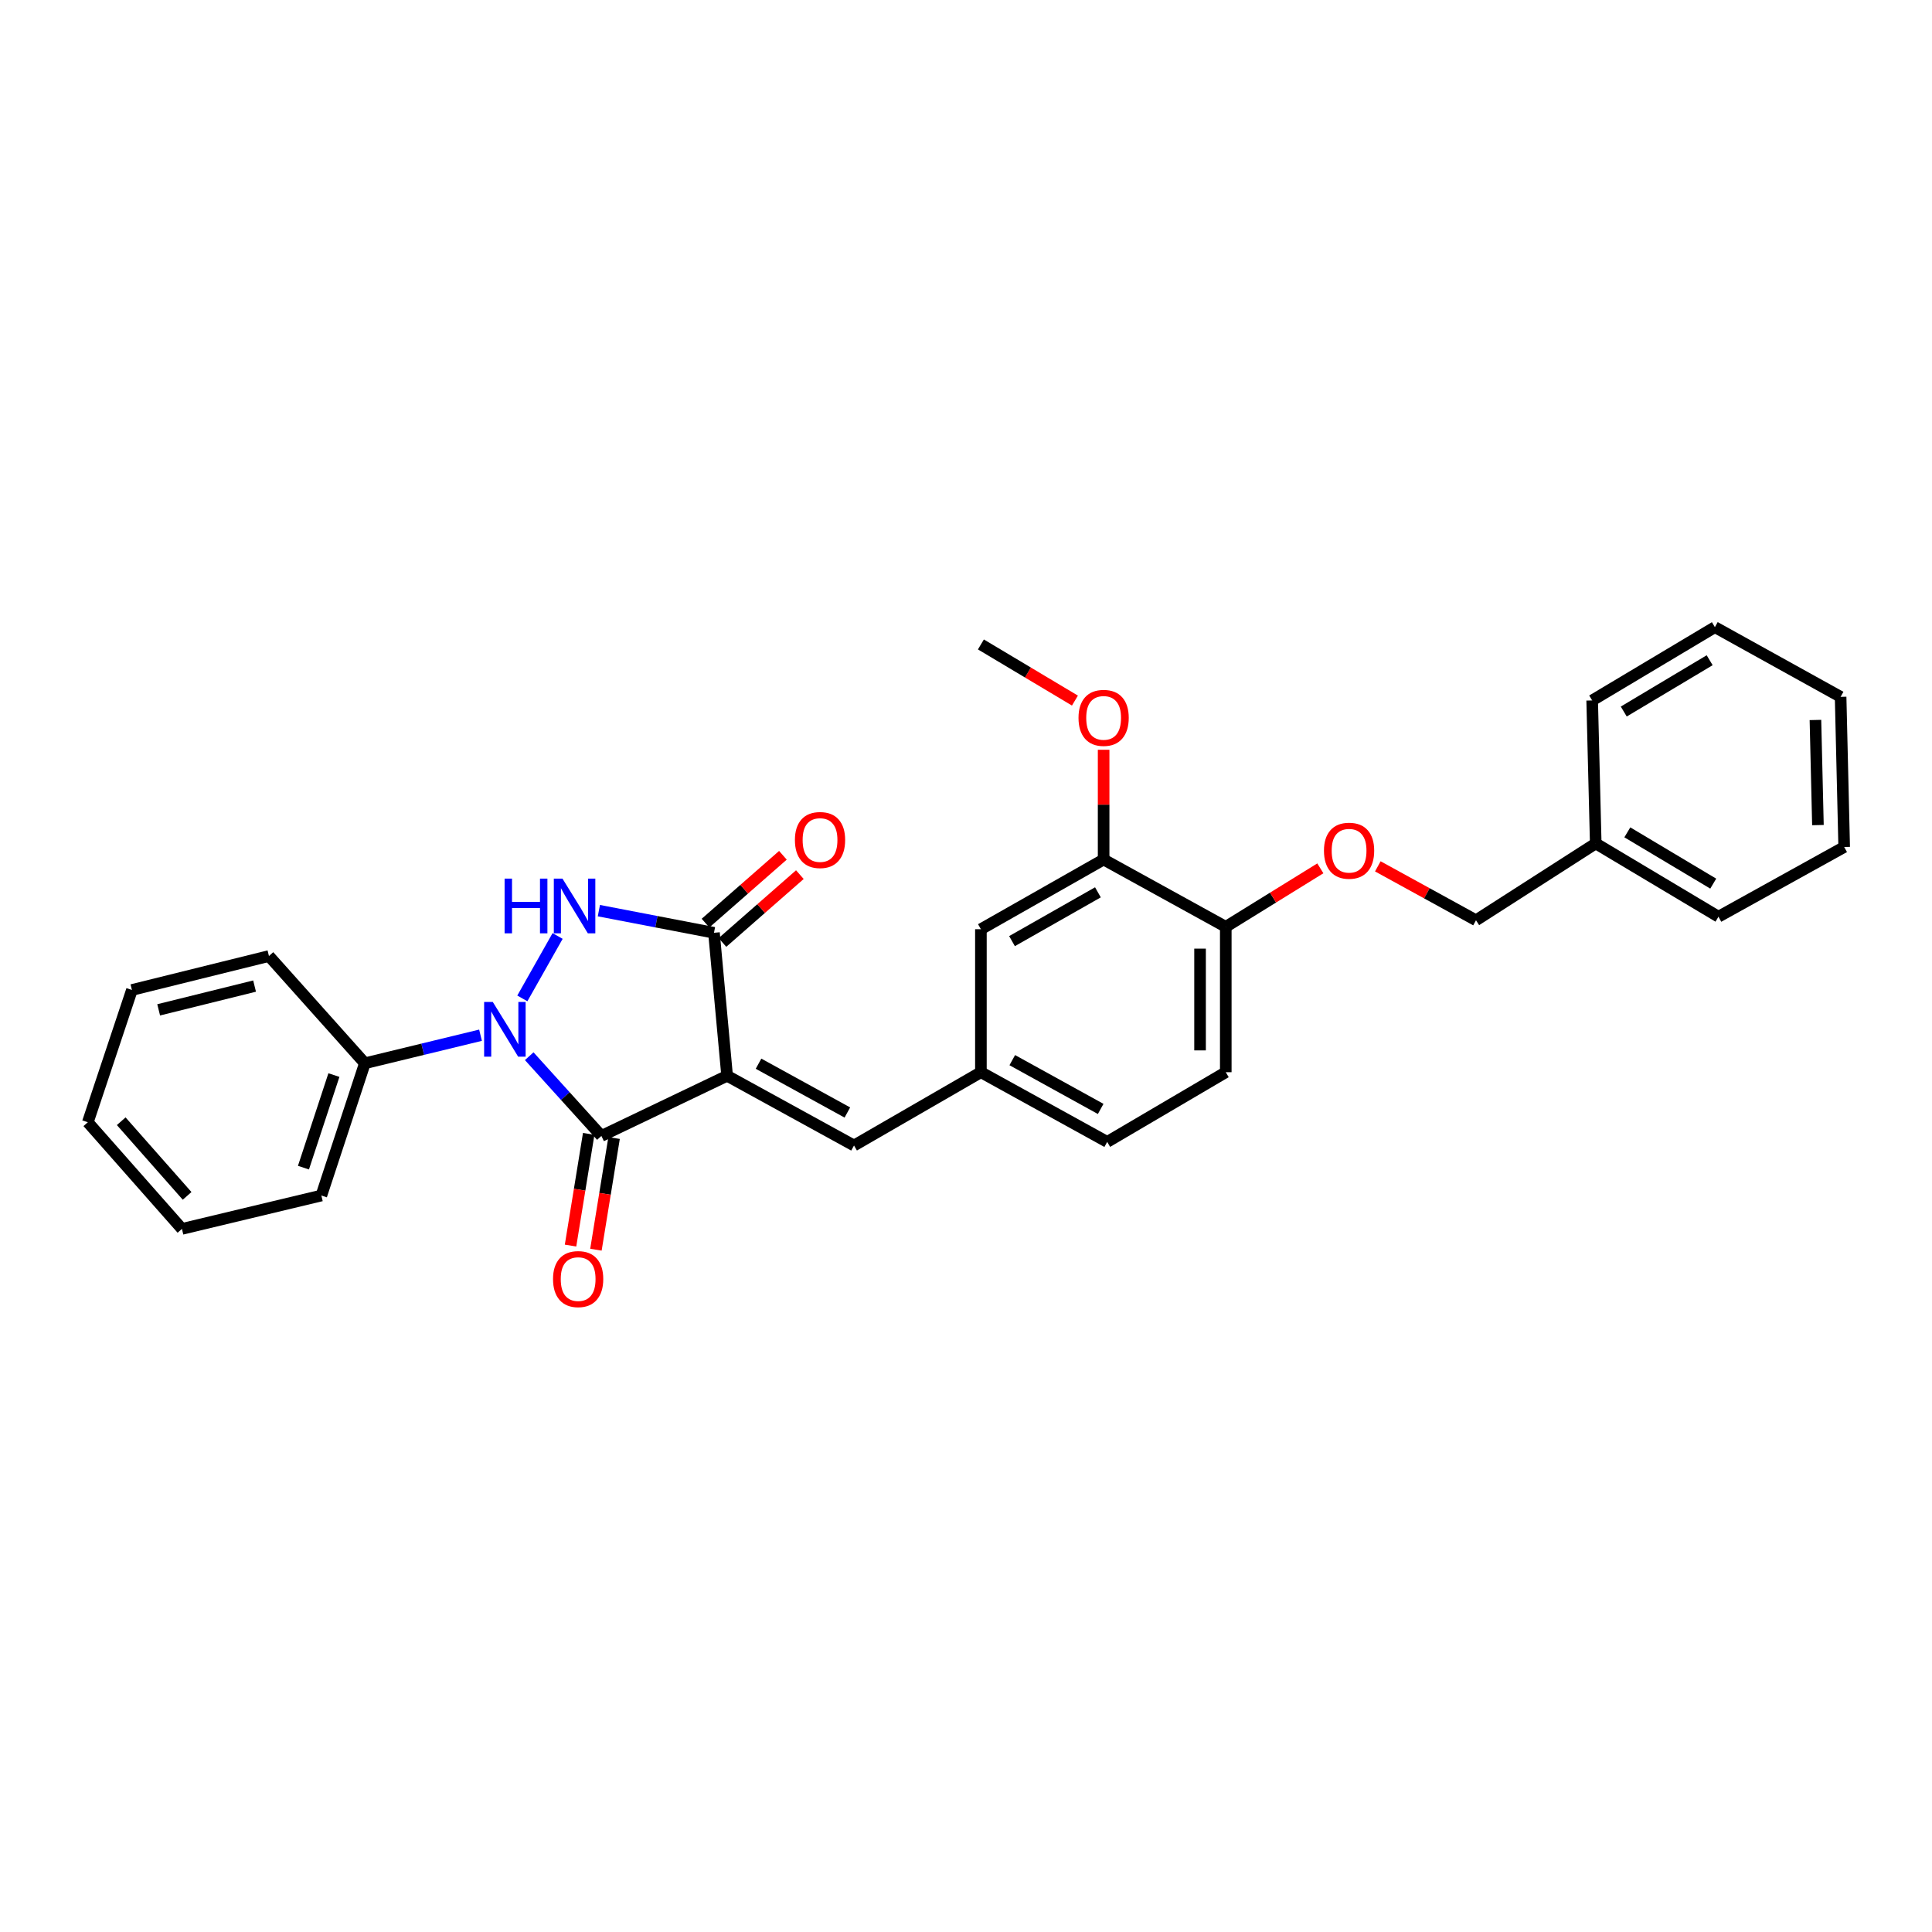 <?xml version='1.0' encoding='iso-8859-1'?>
<svg version='1.1' baseProfile='full'
              xmlns='http://www.w3.org/2000/svg'
                      xmlns:rdkit='http://www.rdkit.org/xml'
                      xmlns:xlink='http://www.w3.org/1999/xlink'
                  xml:space='preserve'
width='1000px' height='1000px' viewBox='0 0 1000 1000'>
<!-- END OF HEADER -->
<rect style='opacity:1.0;fill:#FFFFFF;stroke:none' width='1000' height='1000' x='0' y='0'> </rect>
<path class='bond-1' d='M 376.354,556.826 L 311.28,587.961' style='fill:none;fill-rule:evenodd;stroke:#000000;stroke-width:6px;stroke-linecap:butt;stroke-linejoin:miter;stroke-opacity:1' />
<path class='bond-3' d='M 376.354,556.826 L 369.557,482.811' style='fill:none;fill-rule:evenodd;stroke:#000000;stroke-width:6px;stroke-linecap:butt;stroke-linejoin:miter;stroke-opacity:1' />
<path class='bond-4' d='M 376.354,556.826 L 442.034,592.909' style='fill:none;fill-rule:evenodd;stroke:#000000;stroke-width:6px;stroke-linecap:butt;stroke-linejoin:miter;stroke-opacity:1' />
<path class='bond-4' d='M 392.615,550.571 L 438.591,575.829' style='fill:none;fill-rule:evenodd;stroke:#000000;stroke-width:6px;stroke-linecap:butt;stroke-linejoin:miter;stroke-opacity:1' />
<path class='bond-0' d='M 273.924,546.69 L 292.602,567.326' style='fill:none;fill-rule:evenodd;stroke:#0000FF;stroke-width:6px;stroke-linecap:butt;stroke-linejoin:miter;stroke-opacity:1' />
<path class='bond-0' d='M 292.602,567.326 L 311.28,587.961' style='fill:none;fill-rule:evenodd;stroke:#000000;stroke-width:6px;stroke-linecap:butt;stroke-linejoin:miter;stroke-opacity:1' />
<path class='bond-6' d='M 248.719,535.826 L 218.787,543.087' style='fill:none;fill-rule:evenodd;stroke:#0000FF;stroke-width:6px;stroke-linecap:butt;stroke-linejoin:miter;stroke-opacity:1' />
<path class='bond-6' d='M 218.787,543.087 L 188.854,550.348' style='fill:none;fill-rule:evenodd;stroke:#000000;stroke-width:6px;stroke-linecap:butt;stroke-linejoin:miter;stroke-opacity:1' />
<path class='bond-29' d='M 270.361,516.775 L 288.621,484.464' style='fill:none;fill-rule:evenodd;stroke:#0000FF;stroke-width:6px;stroke-linecap:butt;stroke-linejoin:miter;stroke-opacity:1' />
<path class='bond-7' d='M 304.711,586.893 L 300.011,615.8' style='fill:none;fill-rule:evenodd;stroke:#000000;stroke-width:6px;stroke-linecap:butt;stroke-linejoin:miter;stroke-opacity:1' />
<path class='bond-7' d='M 300.011,615.8 L 295.311,644.706' style='fill:none;fill-rule:evenodd;stroke:#FF0000;stroke-width:6px;stroke-linecap:butt;stroke-linejoin:miter;stroke-opacity:1' />
<path class='bond-7' d='M 317.85,589.03 L 313.15,617.936' style='fill:none;fill-rule:evenodd;stroke:#000000;stroke-width:6px;stroke-linecap:butt;stroke-linejoin:miter;stroke-opacity:1' />
<path class='bond-7' d='M 313.15,617.936 L 308.45,646.842' style='fill:none;fill-rule:evenodd;stroke:#FF0000;stroke-width:6px;stroke-linecap:butt;stroke-linejoin:miter;stroke-opacity:1' />
<path class='bond-2' d='M 309.976,471.349 L 339.767,477.08' style='fill:none;fill-rule:evenodd;stroke:#0000FF;stroke-width:6px;stroke-linecap:butt;stroke-linejoin:miter;stroke-opacity:1' />
<path class='bond-2' d='M 339.767,477.08 L 369.557,482.811' style='fill:none;fill-rule:evenodd;stroke:#000000;stroke-width:6px;stroke-linecap:butt;stroke-linejoin:miter;stroke-opacity:1' />
<path class='bond-8' d='M 373.944,487.817 L 393.977,470.262' style='fill:none;fill-rule:evenodd;stroke:#000000;stroke-width:6px;stroke-linecap:butt;stroke-linejoin:miter;stroke-opacity:1' />
<path class='bond-8' d='M 393.977,470.262 L 414.009,452.708' style='fill:none;fill-rule:evenodd;stroke:#FF0000;stroke-width:6px;stroke-linecap:butt;stroke-linejoin:miter;stroke-opacity:1' />
<path class='bond-8' d='M 365.171,477.806 L 385.203,460.251' style='fill:none;fill-rule:evenodd;stroke:#000000;stroke-width:6px;stroke-linecap:butt;stroke-linejoin:miter;stroke-opacity:1' />
<path class='bond-8' d='M 385.203,460.251 L 405.236,442.696' style='fill:none;fill-rule:evenodd;stroke:#FF0000;stroke-width:6px;stroke-linecap:butt;stroke-linejoin:miter;stroke-opacity:1' />
<path class='bond-9' d='M 442.034,592.909 L 507.714,554.97' style='fill:none;fill-rule:evenodd;stroke:#000000;stroke-width:6px;stroke-linecap:butt;stroke-linejoin:miter;stroke-opacity:1' />
<path class='bond-5' d='M 571.234,444.88 L 507.714,480.963' style='fill:none;fill-rule:evenodd;stroke:#000000;stroke-width:6px;stroke-linecap:butt;stroke-linejoin:miter;stroke-opacity:1' />
<path class='bond-5' d='M 568.281,461.867 L 523.817,487.125' style='fill:none;fill-rule:evenodd;stroke:#000000;stroke-width:6px;stroke-linecap:butt;stroke-linejoin:miter;stroke-opacity:1' />
<path class='bond-16' d='M 571.234,444.88 L 571.234,416.48' style='fill:none;fill-rule:evenodd;stroke:#000000;stroke-width:6px;stroke-linecap:butt;stroke-linejoin:miter;stroke-opacity:1' />
<path class='bond-16' d='M 571.234,416.48 L 571.234,388.081' style='fill:none;fill-rule:evenodd;stroke:#FF0000;stroke-width:6px;stroke-linecap:butt;stroke-linejoin:miter;stroke-opacity:1' />
<path class='bond-30' d='M 571.234,444.88 L 634.459,479.727' style='fill:none;fill-rule:evenodd;stroke:#000000;stroke-width:6px;stroke-linecap:butt;stroke-linejoin:miter;stroke-opacity:1' />
<path class='bond-18' d='M 188.854,550.348 L 166.335,618.801' style='fill:none;fill-rule:evenodd;stroke:#000000;stroke-width:6px;stroke-linecap:butt;stroke-linejoin:miter;stroke-opacity:1' />
<path class='bond-18' d='M 172.831,556.456 L 157.067,604.373' style='fill:none;fill-rule:evenodd;stroke:#000000;stroke-width:6px;stroke-linecap:butt;stroke-linejoin:miter;stroke-opacity:1' />
<path class='bond-19' d='M 188.854,550.348 L 139.208,494.837' style='fill:none;fill-rule:evenodd;stroke:#000000;stroke-width:6px;stroke-linecap:butt;stroke-linejoin:miter;stroke-opacity:1' />
<path class='bond-11' d='M 507.714,554.97 L 507.714,480.963' style='fill:none;fill-rule:evenodd;stroke:#000000;stroke-width:6px;stroke-linecap:butt;stroke-linejoin:miter;stroke-opacity:1' />
<path class='bond-14' d='M 507.714,554.97 L 573.083,591.045' style='fill:none;fill-rule:evenodd;stroke:#000000;stroke-width:6px;stroke-linecap:butt;stroke-linejoin:miter;stroke-opacity:1' />
<path class='bond-14' d='M 523.951,548.726 L 569.71,573.979' style='fill:none;fill-rule:evenodd;stroke:#000000;stroke-width:6px;stroke-linecap:butt;stroke-linejoin:miter;stroke-opacity:1' />
<path class='bond-10' d='M 634.459,479.727 L 634.459,554.97' style='fill:none;fill-rule:evenodd;stroke:#000000;stroke-width:6px;stroke-linecap:butt;stroke-linejoin:miter;stroke-opacity:1' />
<path class='bond-10' d='M 621.147,491.014 L 621.147,543.683' style='fill:none;fill-rule:evenodd;stroke:#000000;stroke-width:6px;stroke-linecap:butt;stroke-linejoin:miter;stroke-opacity:1' />
<path class='bond-12' d='M 634.459,479.727 L 658.932,464.589' style='fill:none;fill-rule:evenodd;stroke:#000000;stroke-width:6px;stroke-linecap:butt;stroke-linejoin:miter;stroke-opacity:1' />
<path class='bond-12' d='M 658.932,464.589 L 683.406,449.452' style='fill:none;fill-rule:evenodd;stroke:#FF0000;stroke-width:6px;stroke-linecap:butt;stroke-linejoin:miter;stroke-opacity:1' />
<path class='bond-15' d='M 713.156,448.419 L 738.566,462.376' style='fill:none;fill-rule:evenodd;stroke:#FF0000;stroke-width:6px;stroke-linecap:butt;stroke-linejoin:miter;stroke-opacity:1' />
<path class='bond-15' d='M 738.566,462.376 L 763.977,476.333' style='fill:none;fill-rule:evenodd;stroke:#000000;stroke-width:6px;stroke-linecap:butt;stroke-linejoin:miter;stroke-opacity:1' />
<path class='bond-13' d='M 634.459,554.97 L 573.083,591.045' style='fill:none;fill-rule:evenodd;stroke:#000000;stroke-width:6px;stroke-linecap:butt;stroke-linejoin:miter;stroke-opacity:1' />
<path class='bond-17' d='M 763.977,476.333 L 825.952,436.56' style='fill:none;fill-rule:evenodd;stroke:#000000;stroke-width:6px;stroke-linecap:butt;stroke-linejoin:miter;stroke-opacity:1' />
<path class='bond-20' d='M 556.384,362.62 L 532.049,348.091' style='fill:none;fill-rule:evenodd;stroke:#FF0000;stroke-width:6px;stroke-linecap:butt;stroke-linejoin:miter;stroke-opacity:1' />
<path class='bond-20' d='M 532.049,348.091 L 507.714,333.562' style='fill:none;fill-rule:evenodd;stroke:#000000;stroke-width:6px;stroke-linecap:butt;stroke-linejoin:miter;stroke-opacity:1' />
<path class='bond-21' d='M 825.952,436.56 L 889.472,474.484' style='fill:none;fill-rule:evenodd;stroke:#000000;stroke-width:6px;stroke-linecap:butt;stroke-linejoin:miter;stroke-opacity:1' />
<path class='bond-21' d='M 842.304,430.818 L 886.768,457.366' style='fill:none;fill-rule:evenodd;stroke:#000000;stroke-width:6px;stroke-linecap:butt;stroke-linejoin:miter;stroke-opacity:1' />
<path class='bond-22' d='M 825.952,436.56 L 824.103,362.552' style='fill:none;fill-rule:evenodd;stroke:#000000;stroke-width:6px;stroke-linecap:butt;stroke-linejoin:miter;stroke-opacity:1' />
<path class='bond-23' d='M 166.335,618.801 L 94.176,636.077' style='fill:none;fill-rule:evenodd;stroke:#000000;stroke-width:6px;stroke-linecap:butt;stroke-linejoin:miter;stroke-opacity:1' />
<path class='bond-24' d='M 139.208,494.837 L 68.285,512.408' style='fill:none;fill-rule:evenodd;stroke:#000000;stroke-width:6px;stroke-linecap:butt;stroke-linejoin:miter;stroke-opacity:1' />
<path class='bond-24' d='M 131.771,510.394 L 82.124,522.694' style='fill:none;fill-rule:evenodd;stroke:#000000;stroke-width:6px;stroke-linecap:butt;stroke-linejoin:miter;stroke-opacity:1' />
<path class='bond-25' d='M 889.472,474.484 L 954.545,438.409' style='fill:none;fill-rule:evenodd;stroke:#000000;stroke-width:6px;stroke-linecap:butt;stroke-linejoin:miter;stroke-opacity:1' />
<path class='bond-26' d='M 824.103,362.552 L 887.623,324.613' style='fill:none;fill-rule:evenodd;stroke:#000000;stroke-width:6px;stroke-linecap:butt;stroke-linejoin:miter;stroke-opacity:1' />
<path class='bond-26' d='M 840.457,368.29 L 884.921,341.733' style='fill:none;fill-rule:evenodd;stroke:#000000;stroke-width:6px;stroke-linecap:butt;stroke-linejoin:miter;stroke-opacity:1' />
<path class='bond-31' d='M 94.176,636.077 L 45.455,580.876' style='fill:none;fill-rule:evenodd;stroke:#000000;stroke-width:6px;stroke-linecap:butt;stroke-linejoin:miter;stroke-opacity:1' />
<path class='bond-31' d='M 96.849,618.988 L 62.743,580.347' style='fill:none;fill-rule:evenodd;stroke:#000000;stroke-width:6px;stroke-linecap:butt;stroke-linejoin:miter;stroke-opacity:1' />
<path class='bond-28' d='M 68.285,512.408 L 45.455,580.876' style='fill:none;fill-rule:evenodd;stroke:#000000;stroke-width:6px;stroke-linecap:butt;stroke-linejoin:miter;stroke-opacity:1' />
<path class='bond-32' d='M 954.545,438.409 L 952.697,360.689' style='fill:none;fill-rule:evenodd;stroke:#000000;stroke-width:6px;stroke-linecap:butt;stroke-linejoin:miter;stroke-opacity:1' />
<path class='bond-32' d='M 940.96,427.067 L 939.666,372.663' style='fill:none;fill-rule:evenodd;stroke:#000000;stroke-width:6px;stroke-linecap:butt;stroke-linejoin:miter;stroke-opacity:1' />
<path class='bond-27' d='M 887.623,324.613 L 952.697,360.689' style='fill:none;fill-rule:evenodd;stroke:#000000;stroke-width:6px;stroke-linecap:butt;stroke-linejoin:miter;stroke-opacity:1' />
<path  class='atom-1' d='M 255.063 518.608
L 264.343 533.608
Q 265.263 535.088, 266.743 537.768
Q 268.223 540.448, 268.303 540.608
L 268.303 518.608
L 272.063 518.608
L 272.063 546.928
L 268.183 546.928
L 258.223 530.528
Q 257.063 528.608, 255.823 526.408
Q 254.623 524.208, 254.263 523.528
L 254.263 546.928
L 250.583 546.928
L 250.583 518.608
L 255.063 518.608
' fill='#0000FF'/>
<path  class='atom-3' d='M 261.179 454.77
L 265.019 454.77
L 265.019 466.81
L 279.499 466.81
L 279.499 454.77
L 283.339 454.77
L 283.339 483.09
L 279.499 483.09
L 279.499 470.01
L 265.019 470.01
L 265.019 483.09
L 261.179 483.09
L 261.179 454.77
' fill='#0000FF'/>
<path  class='atom-3' d='M 291.139 454.77
L 300.419 469.77
Q 301.339 471.25, 302.819 473.93
Q 304.299 476.61, 304.379 476.77
L 304.379 454.77
L 308.139 454.77
L 308.139 483.09
L 304.259 483.09
L 294.299 466.69
Q 293.139 464.77, 291.899 462.57
Q 290.699 460.37, 290.339 459.69
L 290.339 483.09
L 286.659 483.09
L 286.659 454.77
L 291.139 454.77
' fill='#0000FF'/>
<path  class='atom-8' d='M 286.248 662.049
Q 286.248 655.249, 289.608 651.449
Q 292.968 647.649, 299.248 647.649
Q 305.528 647.649, 308.888 651.449
Q 312.248 655.249, 312.248 662.049
Q 312.248 668.929, 308.848 672.849
Q 305.448 676.729, 299.248 676.729
Q 293.008 676.729, 289.608 672.849
Q 286.248 668.969, 286.248 662.049
M 299.248 673.529
Q 303.568 673.529, 305.888 670.649
Q 308.248 667.729, 308.248 662.049
Q 308.248 656.489, 305.888 653.689
Q 303.568 650.849, 299.248 650.849
Q 294.928 650.849, 292.568 653.649
Q 290.248 656.449, 290.248 662.049
Q 290.248 667.769, 292.568 670.649
Q 294.928 673.529, 299.248 673.529
' fill='#FF0000'/>
<path  class='atom-9' d='M 411.447 434.791
Q 411.447 427.991, 414.807 424.191
Q 418.167 420.391, 424.447 420.391
Q 430.727 420.391, 434.087 424.191
Q 437.447 427.991, 437.447 434.791
Q 437.447 441.671, 434.047 445.591
Q 430.647 449.471, 424.447 449.471
Q 418.207 449.471, 414.807 445.591
Q 411.447 441.711, 411.447 434.791
M 424.447 446.271
Q 428.767 446.271, 431.087 443.391
Q 433.447 440.471, 433.447 434.791
Q 433.447 429.231, 431.087 426.431
Q 428.767 423.591, 424.447 423.591
Q 420.127 423.591, 417.767 426.391
Q 415.447 429.191, 415.447 434.791
Q 415.447 440.511, 417.767 443.391
Q 420.127 446.271, 424.447 446.271
' fill='#FF0000'/>
<path  class='atom-13' d='M 685.282 440.33
Q 685.282 433.53, 688.642 429.73
Q 692.002 425.93, 698.282 425.93
Q 704.562 425.93, 707.922 429.73
Q 711.282 433.53, 711.282 440.33
Q 711.282 447.21, 707.882 451.13
Q 704.482 455.01, 698.282 455.01
Q 692.042 455.01, 688.642 451.13
Q 685.282 447.25, 685.282 440.33
M 698.282 451.81
Q 702.602 451.81, 704.922 448.93
Q 707.282 446.01, 707.282 440.33
Q 707.282 434.77, 704.922 431.97
Q 702.602 429.13, 698.282 429.13
Q 693.962 429.13, 691.602 431.93
Q 689.282 434.73, 689.282 440.33
Q 689.282 446.05, 691.602 448.93
Q 693.962 451.81, 698.282 451.81
' fill='#FF0000'/>
<path  class='atom-17' d='M 558.234 371.566
Q 558.234 364.766, 561.594 360.966
Q 564.954 357.166, 571.234 357.166
Q 577.514 357.166, 580.874 360.966
Q 584.234 364.766, 584.234 371.566
Q 584.234 378.446, 580.834 382.366
Q 577.434 386.246, 571.234 386.246
Q 564.994 386.246, 561.594 382.366
Q 558.234 378.486, 558.234 371.566
M 571.234 383.046
Q 575.554 383.046, 577.874 380.166
Q 580.234 377.246, 580.234 371.566
Q 580.234 366.006, 577.874 363.206
Q 575.554 360.366, 571.234 360.366
Q 566.914 360.366, 564.554 363.166
Q 562.234 365.966, 562.234 371.566
Q 562.234 377.286, 564.554 380.166
Q 566.914 383.046, 571.234 383.046
' fill='#FF0000'/>
</svg>
